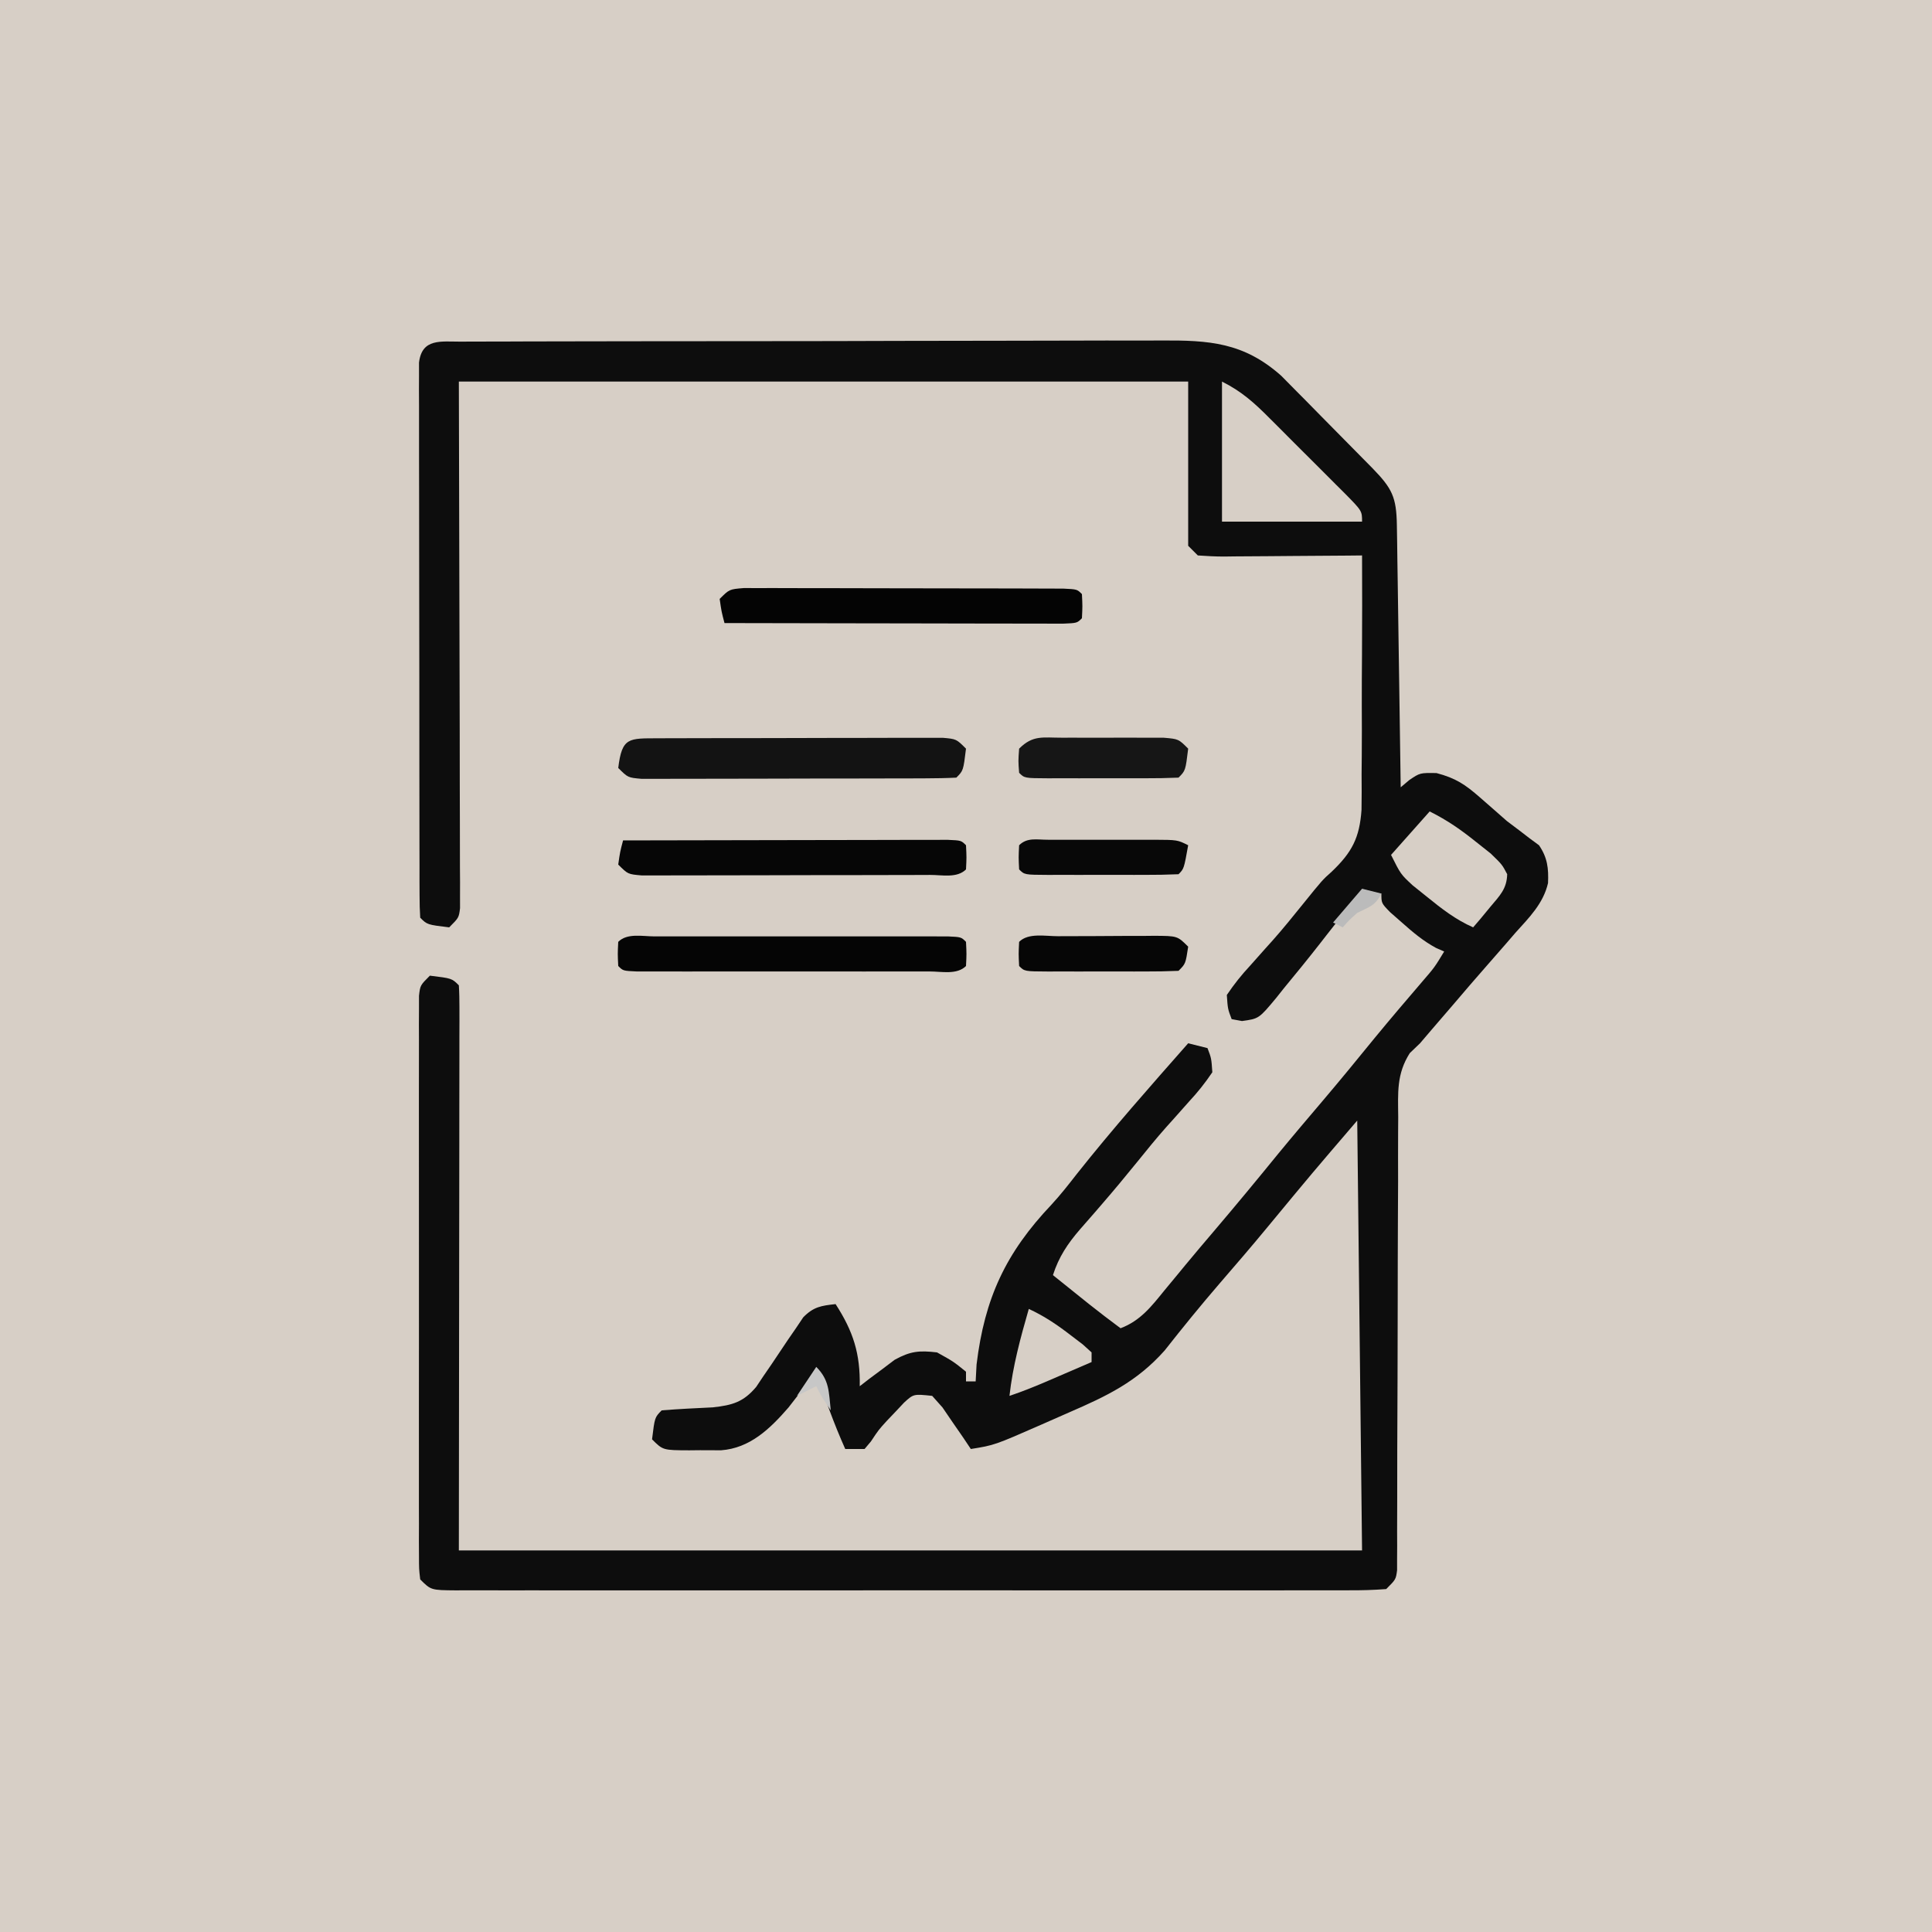 <svg height="400" width="400" xmlns="http://www.w3.org/2000/svg" version="1.1">
<path transform="translate(0,0)" fill="#D7CFC6" d="M0 0 C132 0 264 0 400 0 C400 132 400 264 400 400 C268 400 136 400 0 400 C0 268 0 136 0 0 Z"></path>
<path transform="translate(95.451,70.733)" fill="#0D0D0D" d="M0 0 C1.005 -0.007 1.005 -0.007 2.03 -0.014 C4.285 -0.026 6.54 -0.025 8.796 -0.023 C10.409 -0.029 12.022 -0.036 13.635 -0.043 C18.025 -0.061 22.416 -0.066 26.807 -0.067 C30.472 -0.069 34.137 -0.076 37.803 -0.083 C46.454 -0.1 55.105 -0.105 63.756 -0.103 C72.676 -0.102 81.595 -0.123 90.514 -0.155 C98.172 -0.181 105.83 -0.192 113.487 -0.19 C118.061 -0.19 122.634 -0.195 127.207 -0.217 C131.513 -0.236 135.819 -0.236 140.125 -0.222 C141.702 -0.22 143.279 -0.224 144.856 -0.236 C154.904 -0.308 162.045 0.151 169.828 7.077 C170.89 8.132 171.942 9.199 172.983 10.275 C173.546 10.842 174.11 11.409 174.69 11.992 C175.867 13.18 177.039 14.371 178.206 15.568 C179.998 17.403 181.802 19.225 183.61 21.045 C184.756 22.204 185.901 23.364 187.045 24.525 C187.584 25.071 188.122 25.617 188.677 26.179 C192.771 30.379 193.669 32.184 193.755 38.002 C193.775 39.203 193.794 40.404 193.815 41.642 C193.84 43.595 193.84 43.595 193.866 45.588 C193.886 46.93 193.907 48.272 193.929 49.615 C193.984 53.149 194.033 56.684 194.082 60.218 C194.132 63.825 194.187 67.431 194.243 71.037 C194.35 78.114 194.452 85.191 194.549 92.267 C195.139 91.771 195.729 91.275 196.336 90.764 C198.549 89.267 198.549 89.267 201.959 89.322 C205.95 90.373 207.902 91.688 210.987 94.392 C212.387 95.616 212.387 95.616 213.815 96.865 C215.168 98.054 215.168 98.054 216.549 99.267 C217.369 99.885 218.189 100.502 219.034 101.139 C219.761 101.697 220.488 102.255 221.237 102.83 C222.202 103.543 222.202 103.543 223.186 104.271 C224.931 106.826 225.189 109.038 225.051 112.102 C224.067 116.353 221.157 119.221 218.299 122.392 C217.355 123.487 217.355 123.487 216.392 124.604 C215.094 126.106 213.788 127.6 212.474 129.087 C210.108 131.768 207.787 134.486 205.468 137.208 C204.01 138.917 202.543 140.616 201.073 142.314 C200.24 143.289 199.407 144.263 198.549 145.267 C197.848 145.942 197.146 146.616 196.424 147.31 C193.672 151.652 193.993 155.491 194.035 160.534 C194.028 161.565 194.021 162.597 194.014 163.659 C193.994 167.064 194.003 170.468 194.01 173.873 C194 176.238 193.988 178.602 193.974 180.967 C193.942 187.188 193.932 193.41 193.928 199.632 C193.919 209.602 193.884 219.571 193.835 229.541 C193.823 233.03 193.824 236.519 193.826 240.008 C193.819 242.135 193.812 244.262 193.805 246.389 C193.811 247.853 193.811 247.853 193.817 249.347 C193.812 250.235 193.806 251.122 193.801 252.036 C193.8 253.196 193.8 253.196 193.8 254.38 C193.549 256.267 193.549 256.267 191.549 258.267 C188.933 258.465 186.423 258.537 183.805 258.521 C182.997 258.525 182.188 258.528 181.354 258.531 C178.629 258.539 175.904 258.532 173.178 258.526 C171.23 258.529 169.283 258.532 167.335 258.537 C162.033 258.546 156.732 258.542 151.43 258.536 C145.893 258.531 140.355 258.536 134.817 258.539 C125.516 258.542 116.215 258.538 106.914 258.528 C96.147 258.517 85.38 258.521 74.614 258.532 C65.384 258.541 56.154 258.542 46.925 258.537 C41.406 258.534 35.887 258.533 30.368 258.54 C25.181 258.546 19.994 258.542 14.806 258.53 C12.898 258.528 10.99 258.528 9.081 258.533 C6.485 258.538 3.889 258.531 1.293 258.521 C0.53 258.526 -0.233 258.53 -1.02 258.535 C-6.222 258.496 -6.222 258.496 -8.451 256.267 C-8.702 254.106 -8.702 254.106 -8.705 251.371 C-8.71 250.336 -8.716 249.301 -8.722 248.235 C-8.718 247.095 -8.714 245.955 -8.71 244.781 C-8.713 243.584 -8.717 242.388 -8.72 241.155 C-8.727 237.867 -8.726 234.58 -8.719 231.293 C-8.714 227.857 -8.719 224.422 -8.722 220.986 C-8.726 215.216 -8.721 209.445 -8.711 203.675 C-8.701 196.998 -8.704 190.322 -8.715 183.645 C-8.724 177.918 -8.725 172.192 -8.72 166.465 C-8.717 163.042 -8.717 159.62 -8.723 156.197 C-8.73 152.382 -8.721 148.568 -8.71 144.754 C-8.714 143.614 -8.718 142.474 -8.722 141.3 C-8.716 140.265 -8.71 139.23 -8.705 138.164 C-8.704 137.261 -8.703 136.359 -8.702 135.429 C-8.451 133.267 -8.451 133.267 -6.451 131.267 C-1.895 131.823 -1.895 131.823 -0.451 133.267 C-0.355 134.786 -0.329 136.308 -0.33 137.829 C-0.329 138.813 -0.328 139.797 -0.326 140.811 C-0.33 141.903 -0.333 142.996 -0.337 144.121 C-0.337 145.281 -0.337 146.441 -0.337 147.636 C-0.338 151.41 -0.345 155.185 -0.353 158.959 C-0.355 161.281 -0.356 163.603 -0.356 165.926 C-0.361 174.56 -0.375 183.195 -0.388 191.83 C-0.409 211.114 -0.429 230.399 -0.451 250.267 C61.259 250.267 122.969 250.267 186.549 250.267 C186.219 220.897 185.889 191.527 185.549 161.267 C176.116 172.27 176.116 172.27 166.893 183.424 C163.655 187.352 160.332 191.204 157.004 195.056 C153.113 199.571 149.365 204.178 145.682 208.865 C139.935 215.338 133.734 218.299 125.836 221.717 C123.983 222.519 122.138 223.337 120.293 224.158 C110.452 228.477 110.452 228.477 105.549 229.267 C104.753 228.076 104.753 228.076 103.94 226.861 C102.88 225.33 102.88 225.33 101.799 223.767 C101.103 222.746 100.407 221.726 99.69 220.674 C98.984 219.88 98.277 219.086 97.549 218.267 C93.697 217.862 93.697 217.862 91.733 219.658 C91.157 220.272 90.58 220.885 89.987 221.517 C89.381 222.153 88.775 222.788 88.151 223.443 C86.454 225.306 86.454 225.306 84.862 227.705 C84.429 228.221 83.996 228.736 83.549 229.267 C82.229 229.267 80.909 229.267 79.549 229.267 C77.207 224.026 75.297 218.735 73.549 213.267 C73.03 213.943 72.51 214.618 71.975 215.314 C71.278 216.206 70.58 217.098 69.862 218.017 C69.177 218.899 68.493 219.781 67.788 220.689 C63.952 225.108 59.792 229.107 53.827 229.533 C52.38 229.538 50.933 229.533 49.487 229.517 C48.754 229.525 48.021 229.533 47.266 229.541 C41.803 229.521 41.803 229.521 39.549 227.267 C40.105 222.712 40.105 222.712 41.549 221.267 C45.074 220.98 48.599 220.818 52.131 220.646 C56.189 220.196 58.458 219.565 61.117 216.404 C61.609 215.667 62.101 214.929 62.608 214.17 C63.159 213.369 63.71 212.567 64.278 211.742 C65.418 210.05 66.553 208.354 67.684 206.656 C68.236 205.856 68.789 205.056 69.358 204.232 C69.851 203.496 70.344 202.76 70.852 202.002 C72.982 199.825 74.572 199.594 77.549 199.267 C81.218 204.937 82.671 209.53 82.549 216.267 C83.202 215.762 83.854 215.257 84.526 214.736 C85.4 214.086 86.274 213.437 87.174 212.767 C88.033 212.118 88.891 211.468 89.776 210.799 C93.031 209.002 94.884 208.839 98.549 209.267 C101.924 211.142 101.924 211.142 104.549 213.267 C104.549 213.927 104.549 214.587 104.549 215.267 C105.209 215.267 105.869 215.267 106.549 215.267 C106.642 213.535 106.642 213.535 106.737 211.767 C108.401 198.019 112.799 188.64 122.224 178.698 C124.103 176.67 125.791 174.512 127.487 172.33 C134.847 163.046 142.714 154.151 150.549 145.267 C151.869 145.597 153.189 145.927 154.549 146.267 C155.354 148.385 155.354 148.385 155.549 151.267 C154 153.558 152.538 155.389 150.674 157.392 C149.645 158.55 148.616 159.709 147.588 160.869 C147.072 161.443 146.555 162.017 146.023 162.608 C143.956 164.935 142.003 167.345 140.049 169.767 C137.613 172.772 135.15 175.744 132.616 178.666 C132.117 179.244 131.618 179.822 131.104 180.418 C130.134 181.539 129.159 182.655 128.178 183.765 C125.577 186.779 123.776 189.469 122.549 193.267 C124.132 194.539 125.715 195.81 127.299 197.08 C128.181 197.788 129.063 198.495 129.971 199.224 C132.139 200.942 134.327 202.621 136.549 204.267 C140.653 202.715 142.928 199.764 145.612 196.455 C146.589 195.274 147.567 194.093 148.545 192.912 C149.292 192.004 149.292 192.004 150.053 191.078 C151.944 188.789 153.866 186.527 155.791 184.267 C160.34 178.924 164.807 173.522 169.237 168.08 C172.273 164.387 175.368 160.746 178.463 157.103 C182.099 152.818 185.66 148.476 189.206 144.115 C192.425 140.204 195.708 136.349 199.008 132.506 C201.544 129.569 201.544 129.569 203.549 126.267 C202.987 126.02 202.425 125.772 201.846 125.517 C199.158 124.055 197.085 122.299 194.799 120.267 C193.6 119.216 193.6 119.216 192.377 118.142 C190.549 116.267 190.549 116.267 190.549 114.267 C187.309 114.566 185.861 114.959 183.514 117.279 C182.845 118.162 182.176 119.045 181.487 119.955 C180.717 120.935 179.948 121.914 179.155 122.924 C178.74 123.457 178.326 123.991 177.898 124.541 C175.414 127.72 172.872 130.847 170.299 133.955 C169.804 134.579 169.309 135.203 168.799 135.846 C165.193 140.179 165.193 140.179 161.69 140.662 C160.984 140.532 160.277 140.402 159.549 140.267 C158.745 138.15 158.745 138.15 158.549 135.267 C160.099 132.977 161.561 131.146 163.424 129.142 C164.449 127.991 165.472 126.839 166.495 125.685 C167.011 125.112 167.526 124.539 168.058 123.949 C170.218 121.514 172.257 118.988 174.299 116.455 C178.333 111.46 178.333 111.46 180.27 109.732 C184.45 105.741 186.033 102.747 186.436 96.943 C186.476 94.489 186.48 92.034 186.452 89.58 C186.464 88.282 186.476 86.983 186.489 85.646 C186.521 82.219 186.512 78.794 186.493 75.368 C186.482 71.862 186.511 68.356 186.536 64.849 C186.579 57.989 186.578 51.128 186.549 44.267 C185.53 44.278 184.51 44.288 183.46 44.299 C179.684 44.335 175.909 44.358 172.133 44.377 C170.497 44.387 168.862 44.401 167.227 44.418 C164.878 44.443 162.53 44.454 160.182 44.463 C159.449 44.473 158.715 44.483 157.96 44.494 C156.155 44.494 154.35 44.39 152.549 44.267 C151.889 43.607 151.229 42.947 150.549 42.267 C150.549 31.047 150.549 19.827 150.549 8.267 C100.719 8.267 50.889 8.267 -0.451 8.267 C-0.371 44.708 -0.371 44.708 -0.271 81.148 C-0.262 88.185 -0.262 88.185 -0.26 91.476 C-0.257 93.781 -0.25 96.087 -0.24 98.393 C-0.225 101.879 -0.223 105.365 -0.224 108.851 C-0.216 109.884 -0.209 110.916 -0.202 111.98 C-0.206 113.382 -0.206 113.382 -0.21 114.813 C-0.208 115.63 -0.207 116.446 -0.205 117.288 C-0.451 119.267 -0.451 119.267 -2.451 121.267 C-7.006 120.712 -7.006 120.712 -8.451 119.267 C-8.551 117.754 -8.581 116.236 -8.584 114.719 C-8.589 113.736 -8.593 112.753 -8.597 111.74 C-8.597 110.653 -8.596 109.566 -8.596 108.445 C-8.599 107.307 -8.603 106.169 -8.606 104.997 C-8.616 101.213 -8.618 97.43 -8.619 93.646 C-8.622 91.029 -8.625 88.412 -8.629 85.795 C-8.635 80.302 -8.637 74.808 -8.636 69.314 C-8.635 62.957 -8.646 56.6 -8.662 50.243 C-8.676 44.137 -8.68 38.03 -8.679 31.924 C-8.681 29.321 -8.685 26.719 -8.693 24.116 C-8.702 20.484 -8.7 16.851 -8.694 13.219 C-8.699 12.134 -8.705 11.048 -8.711 9.93 C-8.706 8.944 -8.702 7.959 -8.698 6.943 C-8.698 6.083 -8.699 5.224 -8.7 4.338 C-8.088 -0.752 -4.163 0.012 0 0 Z"></path>
<path transform="translate(136.324,152.855)" fill="#131313" d="M0 0 C0.99 -0.005 0.99 -0.005 2.001 -0.01 C4.193 -0.02 6.386 -0.022 8.578 -0.023 C10.097 -0.026 11.615 -0.029 13.133 -0.033 C16.32 -0.039 19.507 -0.041 22.694 -0.04 C26.785 -0.04 30.875 -0.054 34.965 -0.071 C38.102 -0.082 41.24 -0.084 44.377 -0.083 C45.885 -0.085 47.393 -0.089 48.902 -0.097 C51.009 -0.107 53.116 -0.104 55.223 -0.098 C57.023 -0.1 57.023 -0.1 58.861 -0.102 C61.676 0.145 61.676 0.145 63.676 2.145 C63.12 6.701 63.12 6.701 61.676 8.145 C59.57 8.25 57.461 8.284 55.352 8.291 C54.362 8.296 54.362 8.296 53.352 8.301 C51.159 8.31 48.966 8.312 46.774 8.313 C45.255 8.316 43.737 8.32 42.219 8.323 C39.032 8.329 35.845 8.331 32.658 8.331 C28.567 8.33 24.477 8.344 20.387 8.361 C17.25 8.372 14.112 8.374 10.975 8.374 C9.467 8.375 7.959 8.38 6.45 8.387 C4.343 8.397 2.236 8.394 0.129 8.388 C-1.071 8.39 -2.272 8.391 -3.509 8.393 C-6.324 8.145 -6.324 8.145 -8.324 6.145 C-7.544 -0.249 -6.169 0.02 0 0 Z"></path>
<path transform="translate(153.967,121.753)" fill="#040404" d="M0 0 C1.272 0.001 2.543 0.003 3.853 0.004 C4.905 0.001 4.905 0.001 5.977 -0.001 C8.299 -0.005 10.621 0.006 12.943 0.017 C14.552 0.018 16.161 0.018 17.77 0.018 C21.144 0.02 24.517 0.028 27.89 0.041 C32.224 0.058 36.558 0.062 40.891 0.061 C44.214 0.062 47.536 0.067 50.859 0.074 C52.457 0.078 54.056 0.08 55.654 0.08 C57.883 0.083 60.112 0.091 62.342 0.102 C63.612 0.106 64.883 0.11 66.193 0.114 C69.033 0.247 69.033 0.247 70.033 1.247 C70.158 3.747 70.158 3.747 70.033 6.247 C69.033 7.247 69.033 7.247 66.141 7.367 C64.847 7.365 63.552 7.363 62.218 7.361 C61.15 7.361 61.15 7.361 60.06 7.361 C57.695 7.361 55.331 7.353 52.966 7.345 C51.331 7.343 49.696 7.342 48.061 7.341 C43.748 7.337 39.436 7.327 35.124 7.316 C30.727 7.306 26.33 7.301 21.933 7.296 C13.3 7.285 4.666 7.268 -3.967 7.247 C-4.592 4.872 -4.592 4.872 -4.967 2.247 C-2.967 0.247 -2.967 0.247 0 0 Z"></path>
<path transform="translate(135.523,193.871)" fill="#050505" d="M0 0 C0.681 -0.002 1.363 -0.004 2.065 -0.005 C4.327 -0.01 6.589 -0.007 8.852 -0.003 C10.417 -0.004 11.983 -0.005 13.548 -0.006 C16.834 -0.008 20.119 -0.006 23.404 -0.001 C27.625 0.005 31.845 0.001 36.066 -0.005 C39.3 -0.008 42.534 -0.007 45.768 -0.004 C47.324 -0.004 48.881 -0.005 50.438 -0.007 C52.61 -0.009 54.781 -0.006 56.953 0 C58.191 0.001 59.43 0.002 60.706 0.002 C63.477 0.129 63.477 0.129 64.477 1.129 C64.602 3.629 64.602 3.629 64.477 6.129 C62.607 7.999 59.445 7.257 56.953 7.259 C56.272 7.261 55.591 7.262 54.889 7.264 C52.626 7.269 50.364 7.266 48.102 7.262 C46.536 7.263 44.97 7.264 43.405 7.265 C40.119 7.267 36.834 7.264 33.549 7.26 C29.328 7.254 25.108 7.257 20.887 7.263 C17.653 7.267 14.419 7.266 11.185 7.263 C9.629 7.263 8.072 7.263 6.515 7.266 C4.344 7.268 2.172 7.264 0 7.259 C-1.238 7.258 -2.477 7.257 -3.752 7.256 C-6.523 7.129 -6.523 7.129 -7.523 6.129 C-7.648 3.629 -7.648 3.629 -7.523 1.129 C-5.654 -0.74 -2.492 0.002 0 0 Z"></path>
<path transform="translate(129,174)" fill="#060606" d="M0 0 C9.11 -0.023 18.219 -0.041 27.329 -0.052 C31.558 -0.057 35.788 -0.064 40.017 -0.075 C44.096 -0.086 48.174 -0.092 52.252 -0.095 C53.812 -0.097 55.371 -0.1 56.931 -0.106 C59.107 -0.113 61.284 -0.114 63.461 -0.114 C65.323 -0.117 65.323 -0.117 67.222 -0.12 C70 0 70 0 71 1 C71.125 3.5 71.125 3.5 71 6 C69.143 7.857 66.065 7.137 63.584 7.145 C62.579 7.15 62.579 7.15 61.554 7.155 C59.329 7.165 57.104 7.167 54.879 7.168 C53.338 7.171 51.797 7.175 50.257 7.178 C47.023 7.184 43.789 7.186 40.554 7.185 C36.404 7.185 32.253 7.199 28.102 7.216 C24.918 7.227 21.735 7.229 18.551 7.229 C17.021 7.23 15.49 7.234 13.959 7.242 C11.821 7.252 9.683 7.249 7.545 7.243 C6.327 7.244 5.109 7.246 3.853 7.247 C1 7 1 7 -1 5 C-0.625 2.375 -0.625 2.375 0 0 Z"></path>
<path transform="translate(253,79)" fill="#D7CFC6" d="M0 0 C4.065 2.032 6.715 4.426 9.859 7.594 C10.409 8.141 10.958 8.688 11.524 9.252 C12.679 10.406 13.832 11.563 14.983 12.722 C16.751 14.501 18.529 16.268 20.309 18.035 C21.43 19.158 22.551 20.282 23.672 21.406 C24.206 21.936 24.74 22.467 25.291 23.013 C29 26.77 29 26.77 29 29 C19.43 29 9.86 29 0 29 C0 19.43 0 9.86 0 0 Z"></path>
<path transform="translate(296,168)" fill="#D7CFC6" d="M0 0 C3.706 1.853 6.474 3.792 9.688 6.375 C10.661 7.146 11.634 7.917 12.637 8.711 C15 11 15 11 16.047 12.992 C15.976 16.044 14.492 17.448 12.562 19.75 C11.904 20.549 11.245 21.348 10.566 22.172 C10.049 22.775 9.533 23.378 9 24 C5.343 22.388 2.47 20.136 -0.625 17.625 C-1.587 16.854 -2.548 16.083 -3.539 15.289 C-6 13 -6 13 -8 9 C-5.36 6.03 -2.72 3.06 0 0 Z"></path>
<path transform="translate(219.906,152.734)" fill="#161616" d="M0 0 C1.021 -0.003 1.021 -0.003 2.062 -0.006 C3.501 -0.007 4.94 -0.003 6.379 0.005 C8.585 0.016 10.79 0.005 12.996 -0.008 C14.393 -0.006 15.79 -0.004 17.188 0 C18.463 0.002 19.739 0.005 21.053 0.007 C24.094 0.266 24.094 0.266 26.094 2.266 C25.538 6.821 25.538 6.821 24.094 8.266 C21.73 8.366 19.396 8.405 17.031 8.398 C16.325 8.399 15.618 8.4 14.89 8.401 C13.394 8.402 11.898 8.4 10.401 8.396 C8.103 8.391 5.806 8.396 3.508 8.402 C2.057 8.402 0.607 8.4 -0.844 8.398 C-1.881 8.401 -1.881 8.401 -2.94 8.405 C-7.791 8.381 -7.791 8.381 -8.906 7.266 C-9.094 4.828 -9.094 4.828 -8.906 2.266 C-6.038 -0.603 -4.01 0.007 0 0 Z"></path>
<path transform="translate(216.941,173.861)" fill="#080808" d="M0 0 C0.689 0.002 1.377 0.004 2.086 0.006 C3.143 0.005 3.143 0.005 4.22 0.003 C5.712 0.003 7.204 0.004 8.697 0.009 C10.983 0.014 13.27 0.009 15.557 0.002 C17.004 0.003 18.452 0.004 19.899 0.006 C20.585 0.004 21.272 0.002 21.979 0 C26.829 0.024 26.829 0.024 29.059 1.139 C28.184 6.014 28.184 6.014 27.059 7.139 C24.695 7.24 22.361 7.279 19.997 7.272 C19.29 7.273 18.584 7.274 17.856 7.275 C16.359 7.275 14.863 7.273 13.367 7.269 C11.069 7.264 8.771 7.269 6.473 7.276 C5.023 7.275 3.572 7.274 2.122 7.272 C1.084 7.275 1.084 7.275 0.026 7.278 C-4.826 7.254 -4.826 7.254 -5.941 6.139 C-6.066 3.639 -6.066 3.639 -5.941 1.139 C-4.269 -0.533 -2.232 0.011 0 0 Z"></path>
<path transform="translate(219.027,193.832)" fill="#060606" d="M0 0 C1.056 -0.005 1.056 -0.005 2.134 -0.01 C3.626 -0.015 5.118 -0.017 6.61 -0.017 C8.897 -0.02 11.184 -0.038 13.471 -0.057 C14.918 -0.06 16.365 -0.062 17.812 -0.062 C18.499 -0.07 19.186 -0.077 19.893 -0.084 C24.744 -0.061 24.744 -0.061 26.973 2.168 C26.437 5.704 26.437 5.704 24.973 7.168 C22.609 7.269 20.275 7.308 17.91 7.301 C17.204 7.302 16.497 7.303 15.769 7.304 C14.273 7.304 12.777 7.303 11.28 7.298 C8.982 7.293 6.685 7.298 4.387 7.305 C2.936 7.304 1.486 7.303 0.035 7.301 C-1.002 7.304 -1.002 7.304 -2.061 7.307 C-6.912 7.283 -6.912 7.283 -8.027 6.168 C-8.152 3.668 -8.152 3.668 -8.027 1.168 C-6.114 -0.745 -2.605 0.004 0 0 Z"></path>
<path transform="translate(213,271)" fill="#D7CFC6" d="M0 0 C3.237 1.485 5.933 3.327 8.75 5.5 C9.549 6.108 10.348 6.717 11.172 7.344 C11.775 7.89 12.378 8.437 13 9 C13 9.66 13 10.32 13 11 C10.73 11.981 8.459 12.96 6.188 13.938 C5.545 14.215 4.902 14.493 4.24 14.779 C1.514 15.952 -1.183 17.061 -4 18 C-3.312 11.808 -1.72 5.98 0 0 Z"></path>
<path transform="translate(282,184)" fill="#BBBBBB" d="M0 0 C1.32 0.33 2.64 0.66 4 1 C2.725 3.549 1.508 3.746 -1 5 C-2.709 6.541 -2.709 6.541 -4 8 C-4.66 7.67 -5.32 7.34 -6 7 C-4.02 4.69 -2.04 2.38 0 0 Z"></path>
<path transform="translate(169,283)" fill="#C7C7C7" d="M0 0 C2.762 2.762 2.579 5.207 3 9 C1 6 1 6 0 4 C-1.98 4.99 -1.98 4.99 -4 6 C-2.68 4.02 -1.36 2.04 0 0 Z"></path>
</svg>
